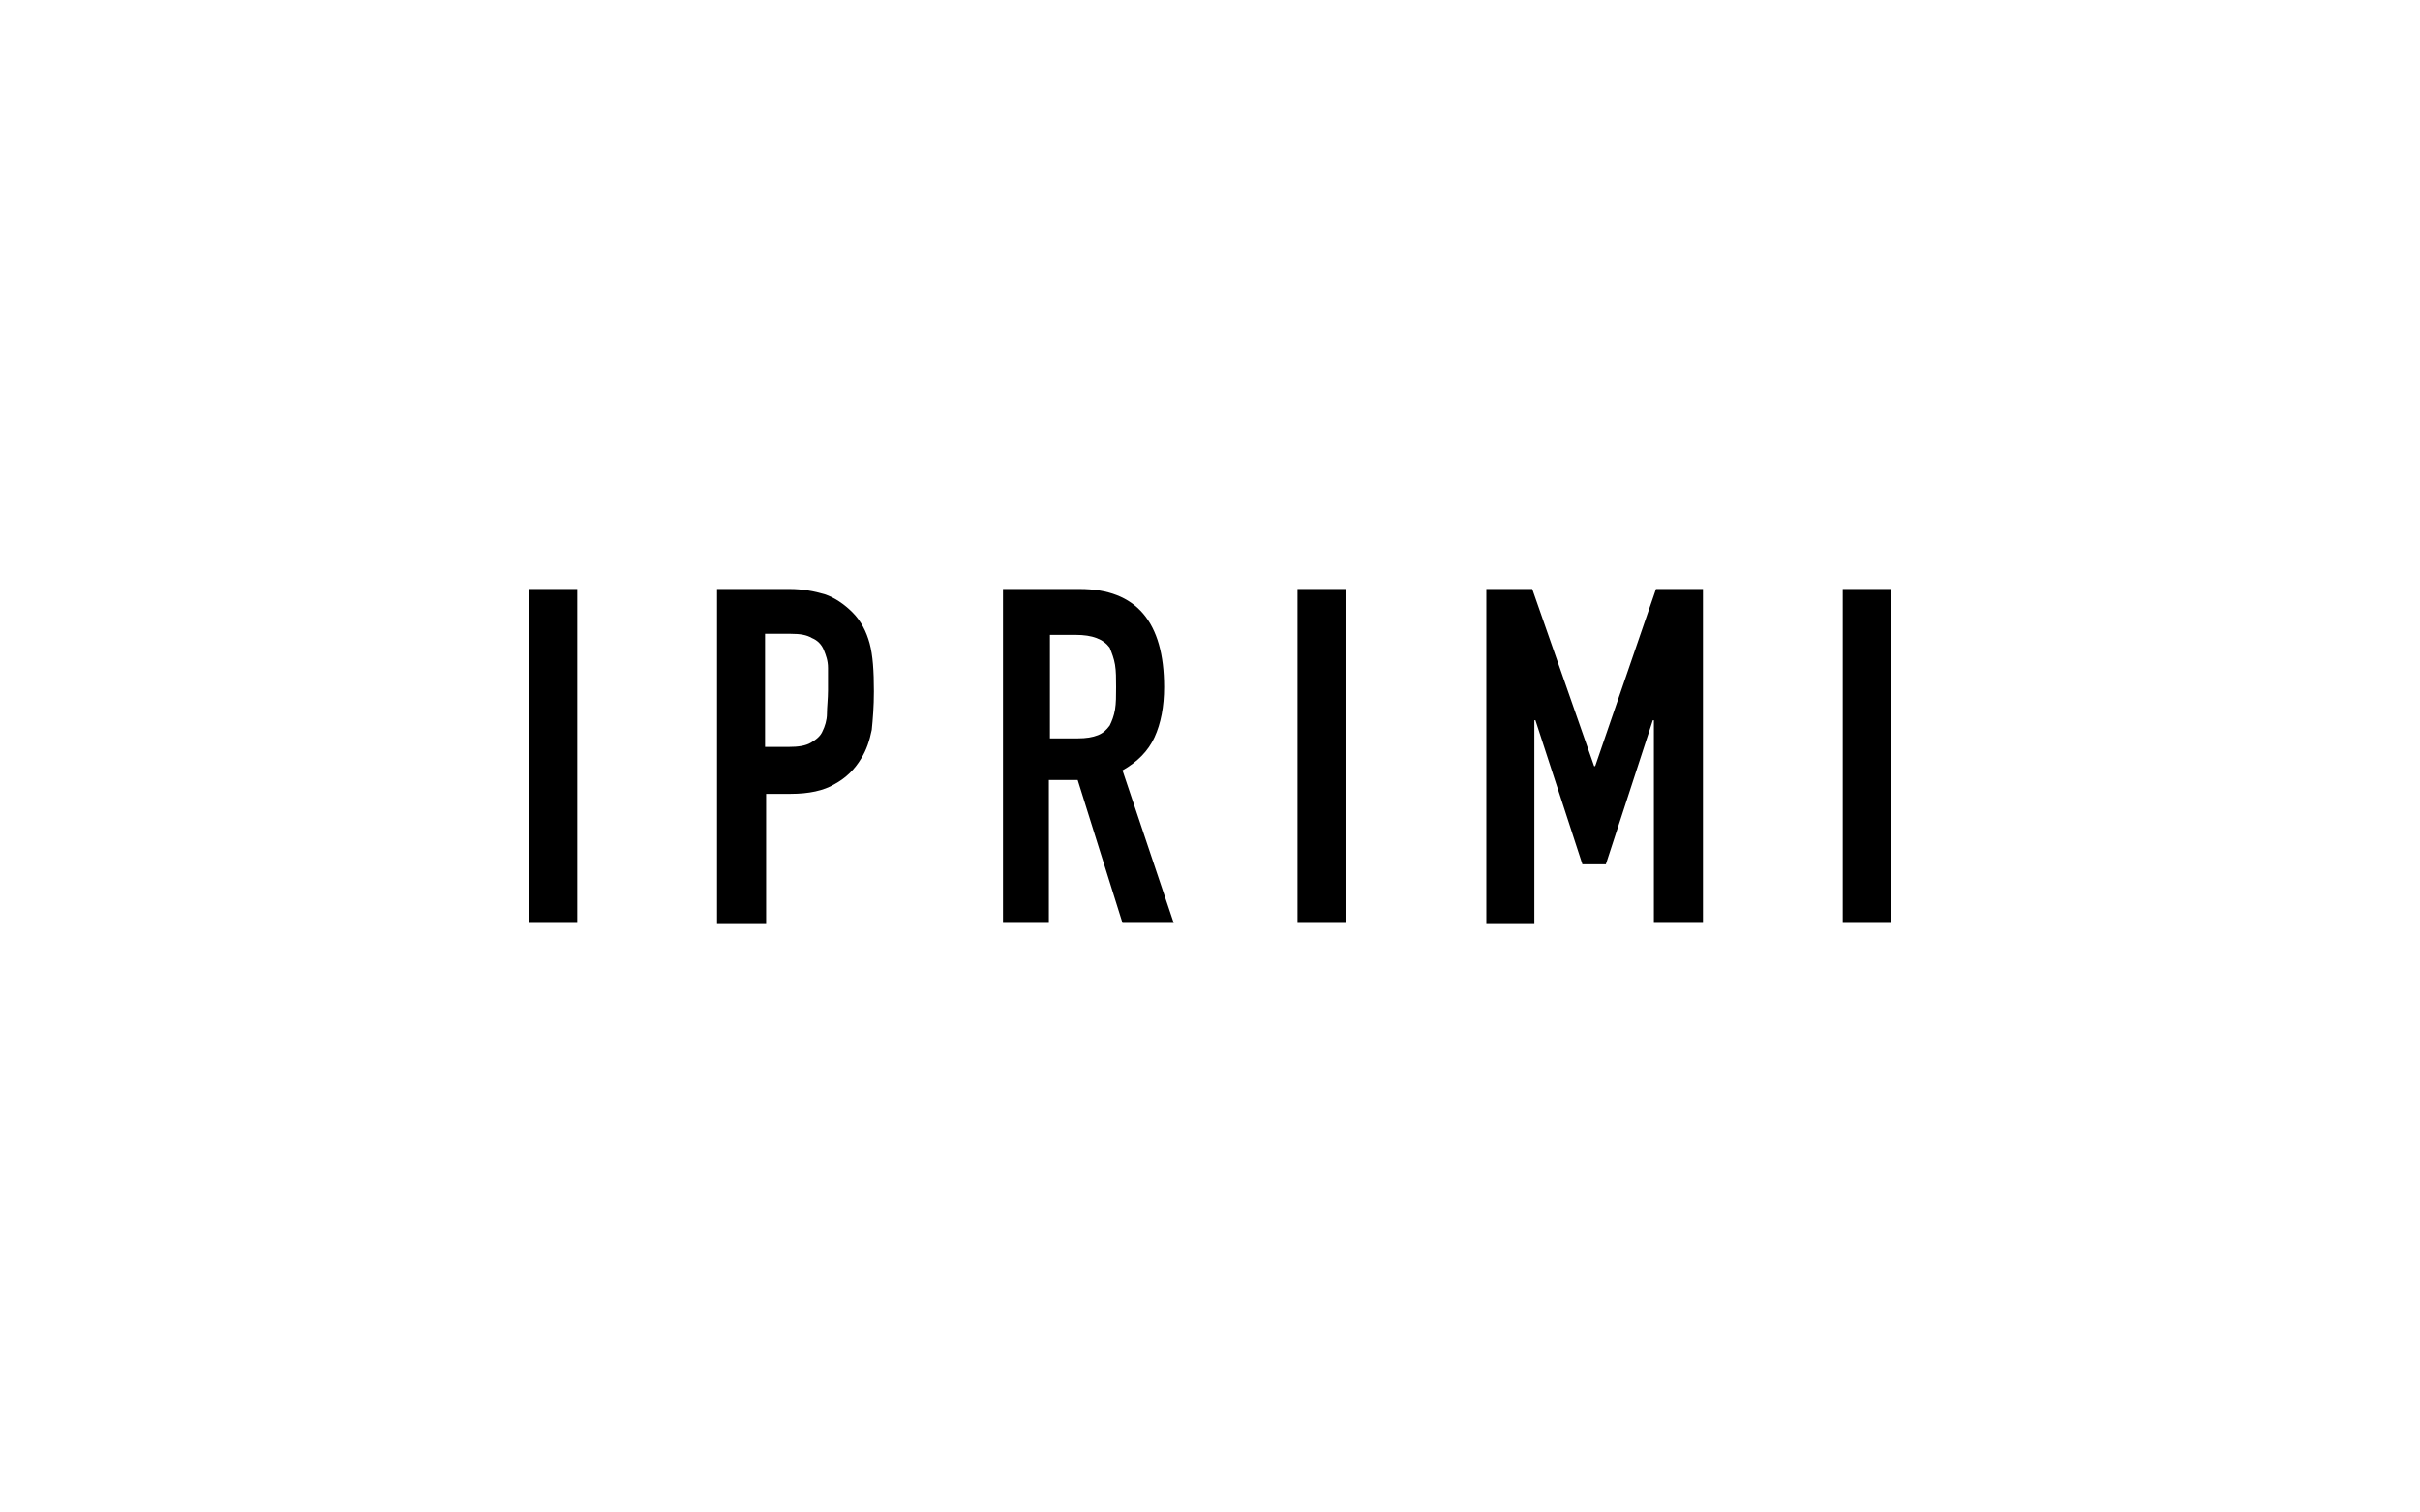 <?xml version="1.0" encoding="utf-8"?>
<!-- Generator: Adobe Illustrator 27.4.1, SVG Export Plug-In . SVG Version: 6.00 Build 0)  -->
<svg version="1.1" id="Ebene_1" xmlns="http://www.w3.org/2000/svg" xmlns:xlink="http://www.w3.org/1999/xlink" x="0px" y="0px"
	 viewBox="0 0 226.8 141.7" style="enable-background:new 0 0 226.8 141.7;" xml:space="preserve">
<style type="text/css">
	.st0{clip-path:url(#SVGID_00000008851711093743234990000016358160453021945476_);}
	.st1{fill:none;stroke:#030304;stroke-width:1.025;stroke-miterlimit:10;}
	.st2{fill:#FFFFFF;}
	
		.st3{clip-path:url(#SVGID_00000048476650222863663210000002672489398877920945_);fill:none;stroke:#000000;stroke-width:1.683;stroke-miterlimit:10;}
	
		.st4{clip-path:url(#SVGID_00000035518778890555455190000005210167216901821852_);fill:none;stroke:#000000;stroke-width:1.683;stroke-miterlimit:10;}
	
		.st5{clip-path:url(#SVGID_00000066474778401629012600000016561306287254008988_);fill:none;stroke:#000000;stroke-width:1.683;stroke-miterlimit:10;}
	.st6{fill:none;stroke:#000000;stroke-width:1.683;stroke-miterlimit:10;}
	.st7{stroke:#000000;stroke-width:0.587;stroke-miterlimit:10;}
	.st8{stroke:#000000;stroke-width:0.584;stroke-miterlimit:10;}
	.st9{clip-path:url(#SVGID_00000061472400609704307680000017100205540926069665_);}
	.st10{clip-path:url(#SVGID_00000034057812724094214800000006420905906644299451_);}
	.st11{stroke:#000000;stroke-width:0.333;stroke-miterlimit:10;}
	.st12{stroke:#000000;stroke-width:0.509;stroke-miterlimit:10;}
	.st13{clip-path:url(#SVGID_00000062877487983946512770000015614737200102717355_);fill:#020304;}
	.st14{fill:#030304;}
	.st15{fill:#020304;stroke:#000000;stroke-width:3.480002e-02;}
	.st16{clip-path:url(#SVGID_00000002379598503870023230000011865817403756260014_);}
	.st17{fill:none;stroke:#000000;stroke-width:0.302;}
	.st18{clip-path:url(#SVGID_00000132090192036073119930000007554051128114354817_);fill:#3C3C3B;}
	.st19{clip-path:url(#SVGID_00000074426433434029430400000016570618831469578917_);}
	.st20{clip-path:url(#SVGID_00000152971485208615307280000017643229654411805104_);fill:#9D9D9C;}
	.st21{clip-path:url(#SVGID_00000047756486264266855980000003816558630237664389_);}
	.st22{clip-path:url(#SVGID_00000158716621321317060050000011645481003823543694_);fill:#9D9D9C;}
	.st23{clip-path:url(#SVGID_00000146495710664336478840000005470200882974574004_);}
	.st24{clip-path:url(#SVGID_00000028304516934734408960000018284446100126102973_);fill:#9D9D9C;}
	.st25{clip-path:url(#SVGID_00000014611897493157240070000000664783850203575198_);}
	.st26{clip-path:url(#SVGID_00000121255420354218311280000002584060708365945269_);}
	.st27{clip-path:url(#SVGID_00000142160437417260472510000008114073832869982080_);fill:#9D9D9C;}
	.st28{clip-path:url(#SVGID_00000176734429750377757350000000325144663137488015_);}
	.st29{clip-path:url(#SVGID_00000005247664253829275110000001615902632634734469_);fill:#9D9D9C;}
	.st30{clip-path:url(#SVGID_00000138568948349318836820000012010214363831712642_);}
	.st31{clip-path:url(#SVGID_00000039823849918078924020000012918739576093714597_);fill:#9D9D9C;}
	.st32{clip-path:url(#SVGID_00000160885616940917490540000011675174351447346825_);}
	.st33{fill-rule:evenodd;clip-rule:evenodd;}
	.st34{fill:#AFCB33;}
	.st35{fill:#040506;}
	.st36{fill:#B2B2B2;}
	.st37{fill:none;stroke:#000000;stroke-width:0.709;stroke-miterlimit:10;}
</style>
<g>
	<path d="M49.6,86.5V55.2h4.5v31.3H49.6z"/>
	<path d="M67.2,86.5V55.2H74c1.2,0,2.3,0.2,3.3,0.5c0.9,0.3,1.8,0.9,2.6,1.7s1.3,1.8,1.6,2.9c0.3,1.1,0.4,2.6,0.4,4.5
		c0,1.4-0.1,2.6-0.2,3.6c-0.2,1-0.5,1.9-1,2.7c-0.6,1-1.4,1.8-2.5,2.4c-1,0.6-2.4,0.9-4.1,0.9h-2.3v12.2H67.2z M71.7,59.4v10.6h2.2
		c0.9,0,1.6-0.1,2.1-0.4c0.5-0.3,0.9-0.6,1.1-1.1c0.2-0.4,0.4-1,0.4-1.6c0-0.6,0.1-1.4,0.1-2.2c0-0.7,0-1.4,0-2.1s-0.2-1.2-0.4-1.7
		c-0.2-0.5-0.6-0.9-1.1-1.1c-0.5-0.3-1.1-0.4-2-0.4H71.7z"/>
	<path d="M94,86.5V55.2h7.2c5.3,0,7.9,3.1,7.9,9.2c0,1.8-0.3,3.4-0.9,4.7c-0.6,1.3-1.6,2.3-3,3.1l4.8,14.3h-4.8l-4.2-13.4h-2.7v13.4
		H94z M98.4,59.4v9.8h2.6c0.8,0,1.4-0.1,1.9-0.3s0.8-0.5,1.1-0.9c0.2-0.4,0.4-0.9,0.5-1.5c0.1-0.6,0.1-1.3,0.1-2.1
		c0-0.8,0-1.5-0.1-2.1c-0.1-0.6-0.3-1.1-0.5-1.6c-0.6-0.8-1.6-1.2-3.2-1.2H98.4z"/>
	<path d="M121.6,86.5V55.2h4.5v31.3H121.6z"/>
	<path d="M139.3,86.5V55.2h4.3l5.8,16.6h0.1l5.7-16.6h4.4v31.3H155V67.5h-0.1l-4.4,13.5h-2.2l-4.4-13.5h-0.1v19.1H139.3z"/>
	<path d="M172.7,86.5V55.2h4.5v31.3H172.7z"/>
</g>
</svg>
